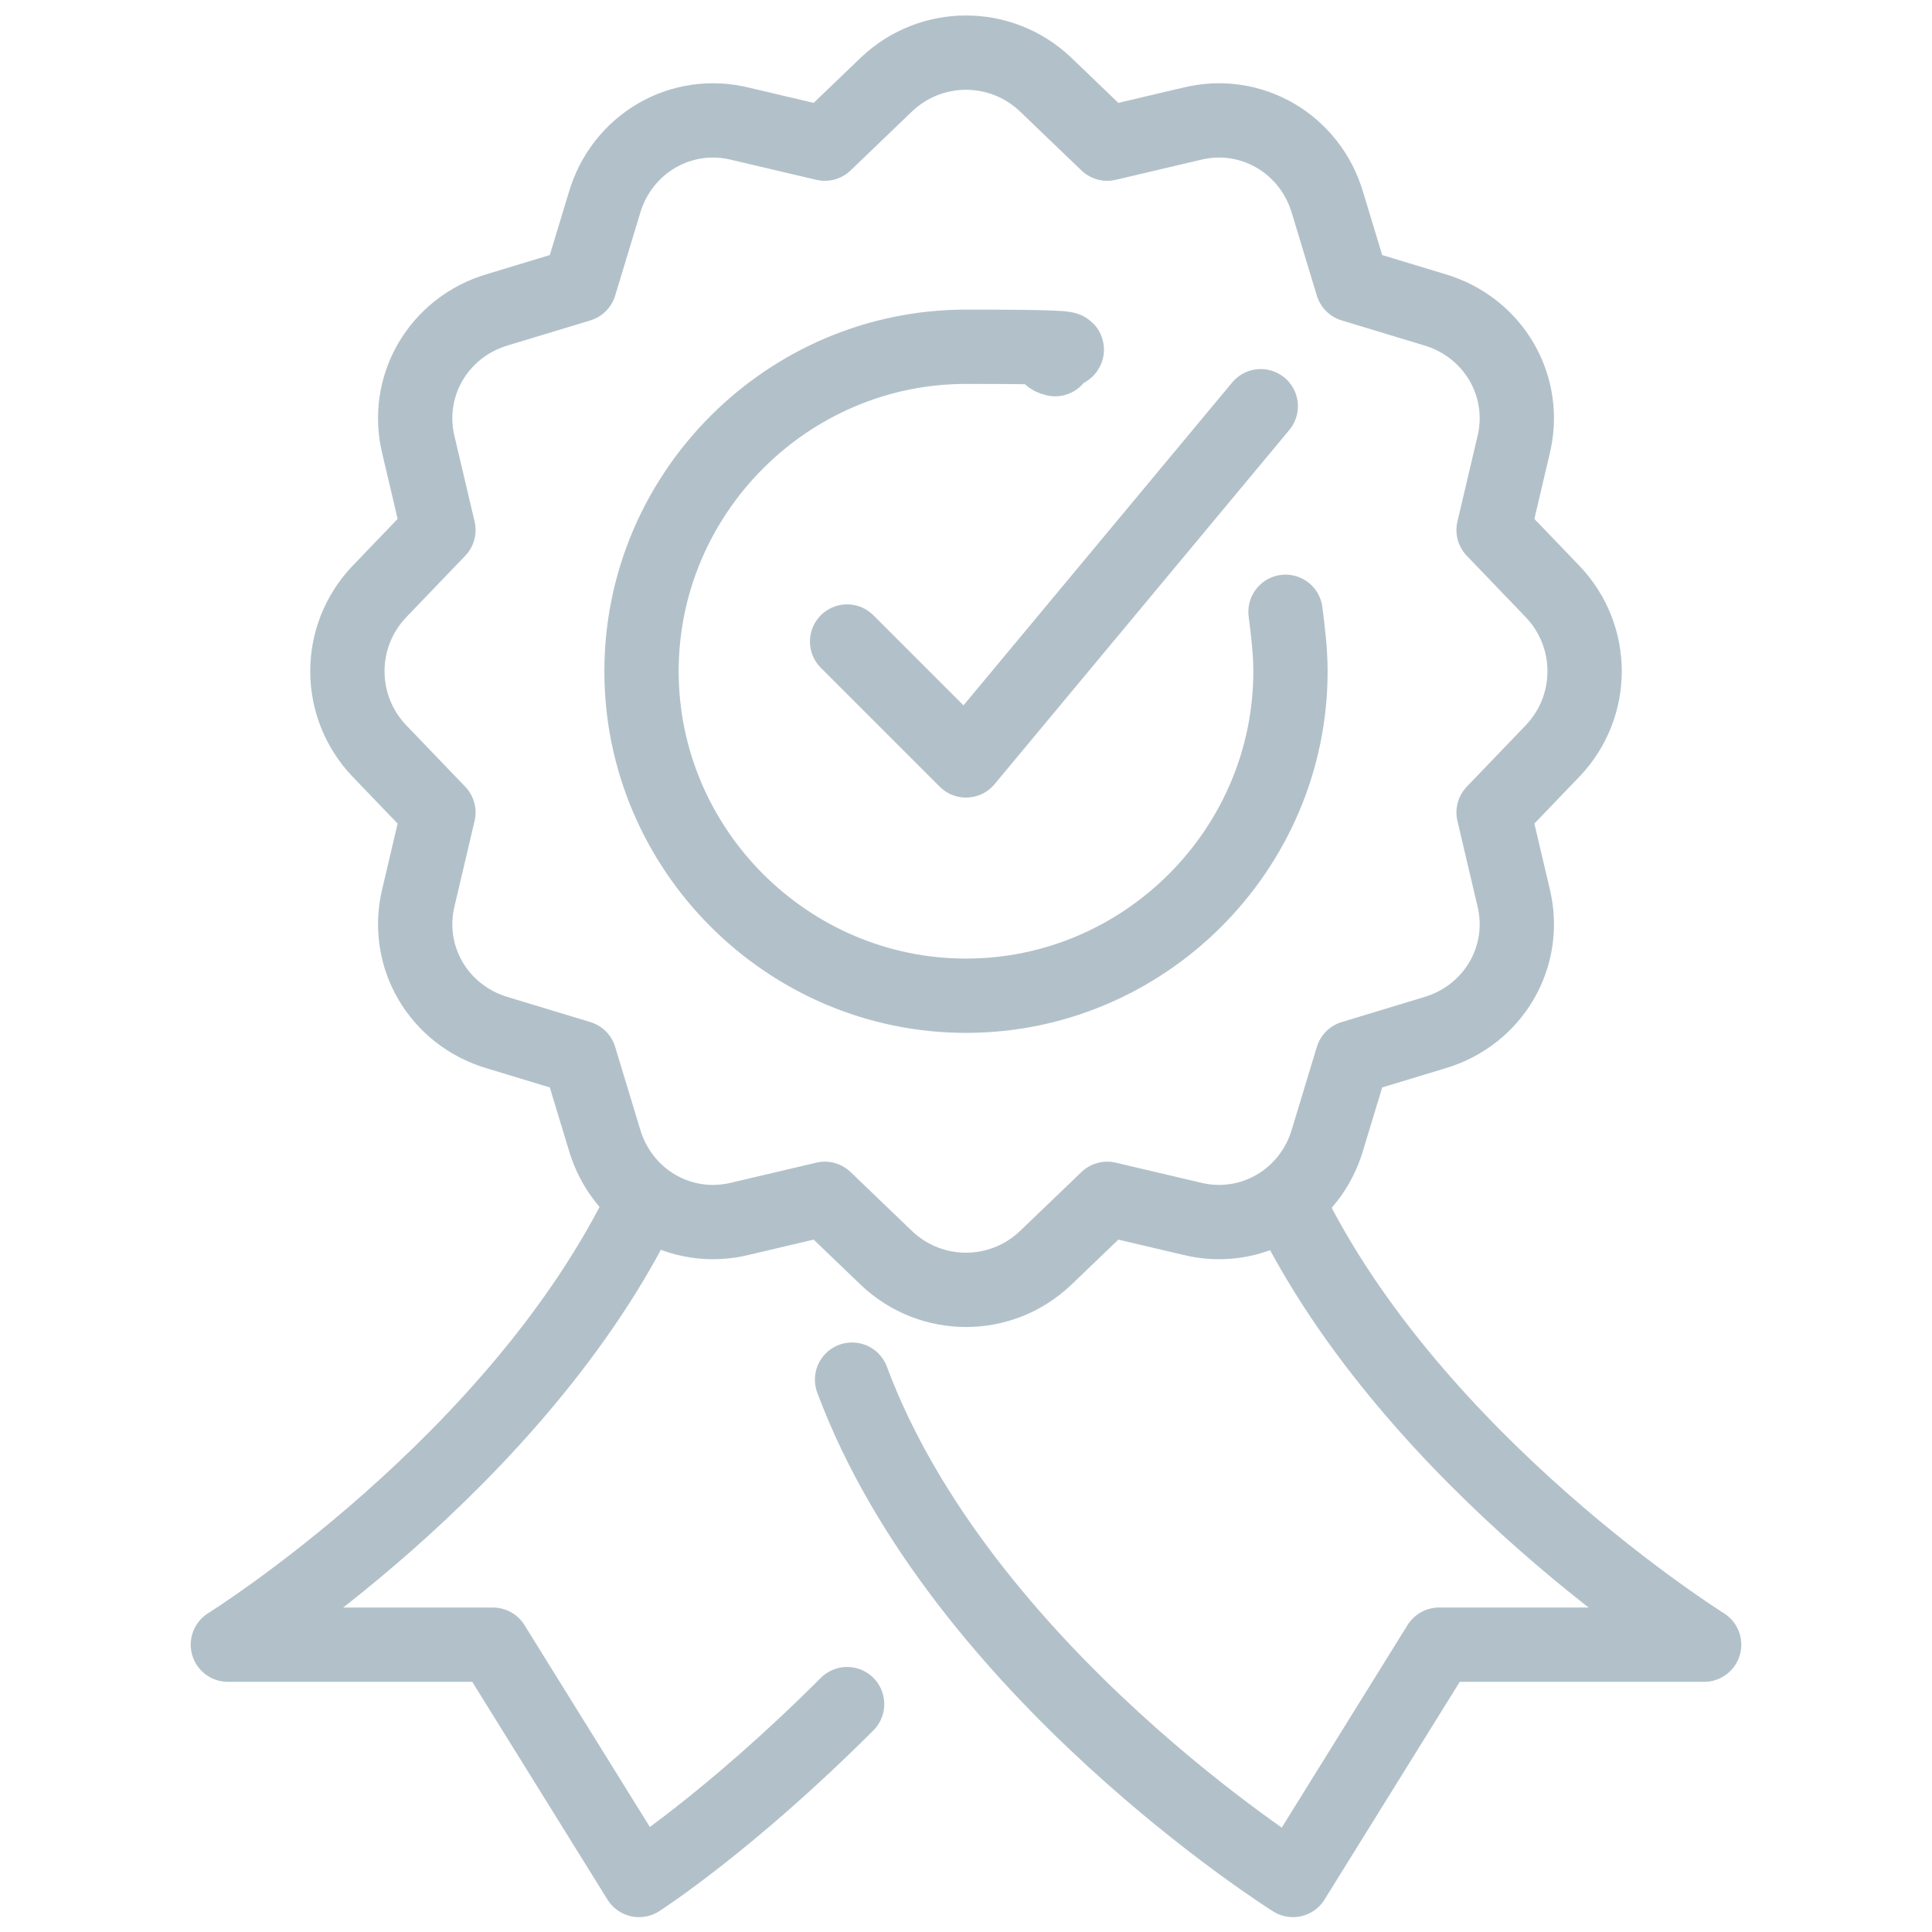 <svg xmlns="http://www.w3.org/2000/svg" version="1.1" viewBox="0 0 78 78">
  <g fill="none" stroke="#b2c1c9" stroke-linecap="round" stroke-linejoin="round" stroke-width="3">
    <path d="m62.7 30.3-2.4 2.5.8 3.4c.6 2.4-.8 4.8-3.2 5.5l-3.3 1-1 3.3c-.7 2.4-3.1 3.8-5.5 3.2l-3.4-.8-2.5 2.4c-1.8 1.7-4.6 1.7-6.4 0l-2.5-2.4-3.4.8c-2.4.6-4.8-.8-5.5-3.2l-1-3.3-3.3-1c-2.4-.7-3.8-3.1-3.2-5.5l.8-3.4-2.4-2.5c-1.7-1.8-1.7-4.6 0-6.4l2.4-2.5-.8-3.4c-.6-2.4.8-4.8 3.2-5.5l3.3-1 1-3.3c.7-2.4 3.1-3.8 5.5-3.2l3.4.8 2.5-2.4c1.8-1.7 4.6-1.7 6.4 0l2.5 2.4 3.4-.8c2.4-.6 4.8.8 5.5 3.2l1 3.3 3.3 1c2.4.7 3.8 3.1 3.2 5.5l-.8 3.4 2.4 2.5c1.7 1.8 1.7 4.6 0 6.4"/>
    <path d="M52 48.6c5.1 10.5 16.8 17.8 16.8 17.8H58.1l-5.9 9.5h0s-13.4-8.4-17.8-20.2M26 48.5C20.9 59.1 9.2 66.4 9.2 66.4h10.7l5.9 9.5h0s3.6-2.3 8.4-7.1m17.7-44.1c.1.8.2 1.6.2 2.4 0 7.2-5.9 13.1-13.1 13.1s-13.1-5.9-13.1-13.1S31.8 14 39 14s2.4.2 3.6.5"/>
    <path d="m34.2 25.9 4.8 4.8 11.9-14.3"/>
  </g>
</svg>
